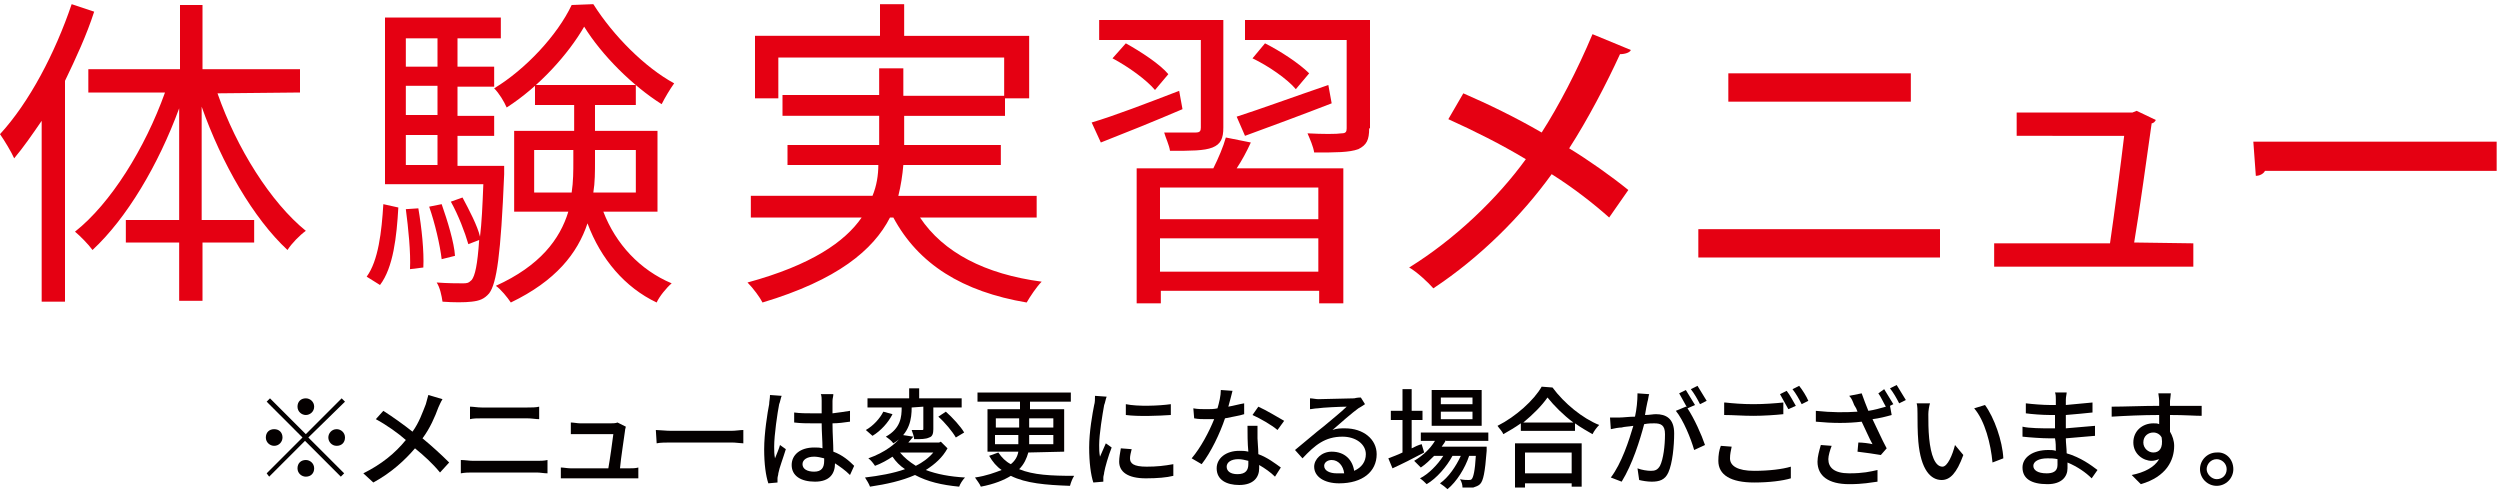 <?xml version="1.0" encoding="utf-8"?>
<!-- Generator: Adobe Illustrator 26.2.1, SVG Export Plug-In . SVG Version: 6.00 Build 0)  -->
<svg version="1.1" id="レイヤー_1" xmlns="http://www.w3.org/2000/svg" xmlns:xlink="http://www.w3.org/1999/xlink" x="0px"
	 y="0px" viewBox="0 0 300 59" style="enable-background:new 0 0 300 59;" xml:space="preserve">
<style type="text/css">
	.st0{fill:#E50012;}
	.st1{fill:#040000;}
</style>
<g id="レイヤー_1_00000009581646671883900320000008033660090087371180_">
</g>
<path class="st0" d="M11.3,1.4C10.4,4.2,9.1,7,7.8,9.7v26.5H5V14.5c-1.1,1.6-2.2,3.2-3.3,4.5c-0.3-0.7-1.2-2.2-1.7-2.9
	c3.5-3.8,6.6-9.7,8.6-15.6L11.3,1.4z M26.1,11.2c2.3,6.6,6.4,13.1,10.6,16.5C36,28.2,35,29.2,34.5,30c-4.1-3.8-7.9-10.4-10.3-17.2
	v13.6h6.3v2.7h-6.2v7h-2.8v-7h-6.4v-2.7h6.4V13c-2.5,6.8-6.3,13.2-10.4,17c-0.5-0.7-1.5-1.7-2.1-2.2c4.3-3.4,8.4-10,10.8-16.7h-9.2
	V8.3h11V0.6h2.7v7.7H36v2.8L26.1,11.2L26.1,11.2z"/>
<path class="st0" d="M44,33.2c1.4-1.9,1.8-5.4,2-8.7l1.8,0.4c-0.2,3.5-0.6,7.2-2.2,9.3L44,33.2z M60.5,19.8c0,0,0,0.7,0,1.1
	c-0.4,9.7-0.9,13.1-1.8,14.3c-0.6,0.7-1.2,0.9-2.1,1c-0.8,0.1-2.2,0.1-3.5,0c-0.1-0.7-0.3-1.7-0.7-2.3C53.7,34,55,34,55.5,34
	s0.7,0,1.1-0.4c0.4-0.5,0.7-1.8,0.9-4.8l-1.3,0.5c-0.4-1.4-1.2-3.5-2.1-5.1l1.4-0.5c0.8,1.5,1.8,3.4,2.1,4.7
	c0.2-1.6,0.3-3.7,0.4-6.3H46.2v-20h13.9v2.5h-5.2V8h4.4v2.4h-4.4v3.5h4.4v2.4h-4.4v3.6h5.6C60.5,19.9,60.5,19.8,60.5,19.8z M50.2,25
	c0.4,2.3,0.7,5.2,0.6,7.1l-1.6,0.2c0.1-2-0.2-4.9-0.5-7.2L50.2,25z M48.7,4.6V8h3.8V4.6H48.7z M52.5,10.3h-3.8v3.5h3.8V10.3z
	 M48.7,19.8h3.8v-3.6h-3.8V19.8z M53,31.1c-0.2-1.7-0.8-4.3-1.5-6.3l1.5-0.3c0.7,2,1.5,4.6,1.6,6.2L53,31.1z M71.2,0.5
	c2.4,3.8,6.2,7.6,9.7,9.5c-0.5,0.7-1.1,1.7-1.5,2.5c-3.5-2.2-7.2-5.9-9.3-9.3c-1.9,3.3-5.4,7.2-9.3,9.7c-0.3-0.7-0.9-1.7-1.5-2.3
	c3.8-2.3,7.6-6.4,9.3-10L71.2,0.5L71.2,0.5z M72.4,25.4c1.5,3.9,4.4,7,8.2,8.6c-0.6,0.5-1.5,1.6-1.8,2.3c-3.8-1.8-6.7-5.2-8.3-9.5
	c-1.2,3.6-3.8,6.9-9.2,9.5c-0.4-0.6-1.2-1.6-1.8-2c5.3-2.4,7.7-5.6,8.7-8.9h-6.5v-9.7h7.2v-3.1h-4.7v-2.4h12.1v2.4h-4.9v3.1h7.5v9.7
	C78.9,25.4,72.4,25.4,72.4,25.4z M68.6,23.1c0.2-1.3,0.2-2.6,0.2-3.8V18h-4.7v5.1H68.6z M71.4,18v1.3c0,1.3,0,2.6-0.2,3.8h5.1V18
	H71.4z"/>
<path class="st0" d="M110.4,26.1c2.8,4.2,7.8,6.8,14.6,7.7c-0.6,0.6-1.4,1.8-1.8,2.5c-7.7-1.3-13-4.6-16-10.2h-0.4
	c-2,3.9-6.3,7.5-15.3,10.2c-0.3-0.6-1.1-1.7-1.8-2.4c7.7-2.1,11.7-4.9,13.7-7.8H90.1v-2.6h14.6c0.5-1.2,0.7-2.5,0.7-3.7H94.5v-2.4
	h11v-3.5H93.9v-2.5h11.6V8.2h2.9v3.3h12.1V6.9H93.4v4.9h-2.8V4.3h15V0.5h2.9v3.8h15v7.5h-2.9v2.1h-12.1v3.5h11.6v2.4h-11.7
	c-0.1,1.2-0.3,2.5-0.6,3.7h16.6v2.6H110.4z"/>
<path class="st0" d="M141.9,13.1c-3.5,1.5-7,2.9-9.8,4l-1.1-2.4c2.7-0.8,6.6-2.3,10.5-3.8L141.9,13.1z M144.1,4.8h-12.2V2.4h14.9
	v12.9c0,1.3-0.3,2-1.3,2.4s-2.6,0.4-5.1,0.4c-0.1-0.7-0.5-1.5-0.7-2.2c1.7,0,3.3,0,3.8,0s0.6-0.2,0.6-0.6V4.8z M135.1,5.2
	c1.8,1,4.1,2.5,5.1,3.7l-1.6,1.9c-1-1.2-3.2-2.8-5.1-3.8L135.1,5.2z M150.1,17.1c-0.5,1.1-1.1,2.2-1.7,3.1h12.8v16.2h-2.9v-1.5h-19
	v1.5h-2.9V20.2h9.2c0.6-1.2,1.2-2.6,1.5-3.7L150.1,17.1z M158.2,22.5h-19v3.8h19V22.5z M158.2,32.6v-4h-19v4H158.2z M148.4,14
	c2.8-0.9,6.9-2.4,11-3.8l0.4,2.2c-3.6,1.4-7.4,2.8-10.4,3.9L148.4,14z M164.3,15.4c0,1.4-0.3,2-1.3,2.5c-1.1,0.4-2.7,0.4-5.3,0.4
	c-0.1-0.7-0.5-1.6-0.8-2.3c1.8,0.1,3.5,0.1,4.1,0c0.5,0,0.6-0.2,0.6-0.6V4.8h-12.2V2.4h15v13H164.3z M155.5,10.7
	c-1-1.2-3.3-2.8-5.2-3.7l1.5-1.8c1.8,0.9,4.1,2.4,5.3,3.6L155.5,10.7z"/>
<g>
	<path class="st0" d="M175.6,11.2c3,1.3,6.3,2.9,9.4,4.7c2-3.1,4.3-7.5,6.1-11.8l4.6,1.9c-0.1,0.3-0.7,0.5-1.3,0.5
		c-1.6,3.5-3.9,7.9-6.1,11.3c2.3,1.4,5,3.3,7.1,5l-2.3,3.3c-1.8-1.6-4.2-3.5-6.9-5.2c-3.6,5-8.6,10-14.2,13.7c-0.6-0.7-2-2-2.9-2.5
		c5.5-3.4,10.6-8.3,14-13c-3-1.8-6.2-3.4-9.3-4.8L175.6,11.2z"/>
	<path class="st0" d="M232.8,27.5v3.4h-29v-3.4H232.8z M229.3,8.8v3.4h-21.9V8.8H229.3z"/>
	<path class="st0" d="M263.2,29.2V32h-23.9v-2.8h13.9c0.5-3.4,1.3-9.5,1.7-12.9H242v-2.8h13.9l0.5-0.2l2.3,1.1
		c-0.1,0.2-0.3,0.4-0.5,0.4c-0.5,3.5-1.5,10.8-2.1,14.3L263.2,29.2L263.2,29.2z"/>
	<path class="st0" d="M270.4,17h29.2v3.5h-27.8c-0.2,0.4-0.7,0.6-1.1,0.6L270.4,17z"/>
</g>
<g>
	<path class="st1" d="M36.7,52.1l4.3-4.3l0.4,0.4L37,52.5l4.3,4.3l-0.4,0.4l-4.3-4.3l-4.3,4.3L32,56.8l4.3-4.3L32,48.2l0.4-0.4
		L36.7,52.1z M33.9,52.5c0,0.5-0.4,1-1,1c-0.5,0-1-0.4-1-1s0.4-1,1-1S33.9,51.9,33.9,52.5z M36.7,49.8c-0.5,0-1-0.4-1-1s0.4-1,1-1
		c0.5,0,1,0.4,1,1S37.2,49.8,36.7,49.8z M36.7,55.2c0.5,0,1,0.4,1,1s-0.4,1-1,1c-0.5,0-1-0.4-1-1S36.1,55.2,36.7,55.2z M39.4,52.5
		c0-0.5,0.4-1,1-1c0.5,0,1,0.4,1,1s-0.4,1-1,1C39.8,53.5,39.4,53,39.4,52.5z"/>
	<path class="st1" d="M53.1,47.9c-0.2,0.3-0.4,0.8-0.5,1c-0.4,1.1-1,2.5-1.9,3.7c1.1,0.9,2.3,2,3.2,2.9l-1.1,1.2
		c-0.9-1.1-1.9-2-3-2.9c-1.2,1.4-2.8,2.9-5,4.1l-1.2-1.1c2.2-1.1,3.8-2.4,5.1-4c-0.9-0.8-2.3-1.8-3.6-2.5l0.9-1
		c1.1,0.7,2.5,1.7,3.5,2.5c0.8-1.1,1.2-2.3,1.6-3.3c0.1-0.3,0.2-0.8,0.3-1.1L53.1,47.9z"/>
	<path class="st1" d="M55.3,55.2c0.5,0,1,0.1,1.5,0.1h7.6c0.4,0,0.9,0,1.3-0.1v1.6c-0.4,0-0.9-0.1-1.3-0.1h-7.6c-0.5,0-1,0-1.5,0.1
		C55.3,56.8,55.3,55.2,55.3,55.2z M56.4,48.8c0.4,0,0.9,0.1,1.4,0.1h5.5c0.5,0,1,0,1.4-0.1v1.5c-0.4,0-0.9-0.1-1.4-0.1h-5.5
		c-0.5,0-1,0-1.4,0.1V48.8z"/>
	<path class="st1" d="M75.5,56.2c0.3,0,0.8,0,1.1-0.1v1.3c-0.2,0-0.8,0-1.1,0h-7c-0.4,0-0.7,0-1.2,0v-1.3c0.3,0,0.8,0.1,1.2,0.1H73
		c0.2-1.1,0.5-3.3,0.6-4.1h-3.9c-0.4,0-0.8,0-1.2,0v-1.4c0.3,0,0.8,0.1,1.1,0.1h3.7c0.2,0,0.6,0,0.8-0.1l1,0.5
		c0,0.1-0.1,0.3-0.1,0.5c-0.1,0.8-0.5,3.3-0.6,4.5H75.5z"/>
	<path class="st1" d="M78.7,51.6c0.4,0,1.2,0.1,1.9,0.1h7.1c0.6,0,1.1-0.1,1.5-0.1v1.6c-0.3,0-0.9-0.1-1.4-0.1h-7.1
		c-0.7,0-1.5,0-1.9,0.1L78.7,51.6L78.7,51.6z"/>
	<path class="st1" d="M93.8,47.5c-0.1,0.2-0.2,0.8-0.3,1c-0.2,1-0.6,3.7-0.6,5.1c0,0.5,0,0.9,0.1,1.4c0.2-0.5,0.5-1.2,0.6-1.6
		l0.7,0.5c-0.3,1-0.8,2.3-0.9,2.9c0,0.2-0.1,0.4-0.1,0.6c0,0.1,0,0.3,0,0.5L92.2,58c-0.3-0.9-0.5-2.3-0.5-4.1c0-1.9,0.4-4.4,0.6-5.4
		c0-0.3,0.1-0.7,0.1-1.1L93.8,47.5z M102,57c-0.6-0.6-1.2-1-1.8-1.4l0,0c0,1.2-0.6,2.2-2.4,2.2c-1.7,0-2.8-0.7-2.8-2
		c0-1.2,1-2.1,2.7-2.1c0.4,0,0.7,0,1,0.1c0-0.9-0.1-2-0.1-3c-0.4,0-0.7,0-1.1,0c-0.7,0-1.4,0-2.2-0.1v-1.2c0.7,0.1,1.5,0.1,2.2,0.1
		c0.4,0,0.7,0,1.1,0c0-0.6,0-1.2,0-1.5c0-0.2,0-0.6-0.1-0.8h1.5c0,0.3-0.1,0.5-0.1,0.8s0,0.9,0,1.5c0.8-0.1,1.5-0.2,2.1-0.3v1.3
		c-0.7,0.1-1.4,0.2-2.1,0.2c0,1.3,0.1,2.4,0.1,3.4c1.1,0.4,1.9,1.1,2.5,1.7L102,57z M98.9,55c-0.4-0.1-0.8-0.2-1.2-0.2
		c-0.9,0-1.4,0.4-1.4,0.9c0,0.6,0.6,0.9,1.4,0.9c0.9,0,1.2-0.5,1.2-1.3V55z"/>
	<path class="st1" d="M113.7,53.8c-0.6,1.1-1.5,1.9-2.6,2.6c1.3,0.5,2.9,0.8,4.7,0.9c-0.3,0.3-0.6,0.8-0.7,1.1
		c-2.1-0.2-3.8-0.6-5.3-1.4c-1.6,0.7-3.4,1.1-5.4,1.4c-0.1-0.3-0.4-0.8-0.6-1.1c1.7-0.2,3.4-0.5,4.8-1c-0.6-0.4-1.1-0.9-1.5-1.5
		c-0.6,0.4-1.3,0.8-2.1,1.1c-0.2-0.3-0.5-0.7-0.8-0.9c2-0.7,3.4-1.8,4.1-2.8l1.3,0.2c-0.2,0.2-0.4,0.5-0.6,0.7h3.7l0.2-0.1
		L113.7,53.8z M107.1,49.7c-0.5,1-1.4,2-2.4,2.6c-0.2-0.2-0.6-0.5-0.8-0.7c0.9-0.5,1.7-1.4,2.1-2.2L107.1,49.7z M109.4,48.9
		c0,1.3-0.2,3.1-2.2,4.3c-0.2-0.3-0.6-0.6-0.9-0.8c1.8-1,1.9-2.4,1.9-3.5h-4.1v-1.1h5v-1.2h1.2v1.2h5.1v1.1H112v2.6
		c0,0.5-0.1,0.9-0.5,1c-0.4,0.2-1,0.2-1.8,0.2c0-0.3-0.2-0.8-0.3-1.1c0.5,0,1.1,0,1.2,0c0.2,0,0.2,0,0.2-0.2v-2.6L109.4,48.9
		L109.4,48.9z M108,54.3c0.5,0.6,1.1,1.1,1.9,1.6c0.8-0.4,1.5-0.9,2.1-1.6H108L108,54.3z M113.5,49.4c0.8,0.7,1.8,1.8,2.2,2.5
		l-1,0.6c-0.4-0.7-1.3-1.8-2.1-2.5L113.5,49.4z"/>
	<path class="st1" d="M123.4,54.3c-0.2,0.7-0.5,1.4-1.1,2c1.7,0.7,3.8,0.8,6.6,0.8c-0.2,0.3-0.4,0.8-0.5,1.2
		c-2.9-0.1-5.3-0.3-7.1-1.2c-0.8,0.5-2,1-3.6,1.3c-0.1-0.3-0.5-0.8-0.7-1.1c1.4-0.2,2.4-0.6,3.2-0.9c-0.6-0.4-1.1-1-1.5-1.7l1.1-0.4
		c0.4,0.6,0.9,1.1,1.5,1.4c0.5-0.4,0.8-0.9,0.9-1.5h-3.7v-5.1h3.9v-0.9h-5.1v-1.1h11.2v1.1h-4.9v0.9h4.1v5.1L123.4,54.3L123.4,54.3z
		 M119.5,51.3h2.8v-1.1h-2.8V51.3z M122.2,53.3c0-0.2,0-0.4,0-0.6v-0.5h-2.8v1.1H122.2z M126.4,52.2h-2.9v0.5c0,0.2,0,0.4,0,0.6h2.9
		V52.2z M123.5,50.2v1.1h2.9v-1.1H123.5z"/>
	<path class="st1" d="M132.8,47.6c-0.1,0.2-0.2,0.8-0.3,1c-0.2,1.1-0.6,3.5-0.6,4.8c0,0.5,0,0.9,0.1,1.4c0.2-0.5,0.5-1.1,0.7-1.6
		l0.7,0.5c-0.4,1-0.8,2.4-0.9,3c0,0.2-0.1,0.4-0.1,0.6c0,0.1,0,0.3,0,0.5l-1.2,0.1c-0.3-0.9-0.5-2.4-0.5-4.2c0-1.9,0.4-4.1,0.6-5.1
		c0.1-0.3,0.1-0.7,0.1-1.1L132.8,47.6z M135.8,53.9c-0.1,0.4-0.2,0.8-0.2,1.1c0,0.6,0.4,1,2,1c1.2,0,2.1-0.1,3.2-0.3v1.4
		c-0.8,0.2-1.9,0.3-3.3,0.3c-2.2,0-3.2-0.8-3.2-2c0-0.5,0.1-1,0.2-1.6L135.8,53.9z M140.5,48.5v1.3c-1.5,0.1-3.9,0.2-5.4,0v-1.3
		C136.5,48.8,139.1,48.7,140.5,48.5z"/>
	<path class="st1" d="M149.3,49.7c-0.6,0.2-1.4,0.3-2.3,0.5c-0.6,1.8-1.7,4.1-2.8,5.5L143,55c1.1-1.3,2.1-3.2,2.7-4.7
		c-0.3,0-0.6,0-0.9,0c-0.5,0-1,0-1.5-0.1l-0.1-1.2c0.5,0.1,1.1,0.1,1.6,0.1c0.4,0,0.9,0,1.3-0.1c0.2-0.7,0.4-1.5,0.4-2.2l1.4,0.1
		c-0.1,0.4-0.3,1.2-0.5,1.9c0.6-0.1,1.3-0.3,1.9-0.4L149.3,49.7z M150.9,51.1c0,0.5,0,1,0,1.5c0,0.4,0.1,1.2,0.1,1.9
		c1.1,0.4,2,1.1,2.7,1.6l-0.7,1.1c-0.5-0.5-1.2-1-1.9-1.4v0.4c0,1.1-0.7,2-2.4,2c-1.5,0-2.7-0.6-2.7-2c0-1.2,1.1-2.1,2.7-2.1
		c0.4,0,0.7,0,1.1,0.1c-0.1-1-0.1-2.2-0.1-3.1H150.9z M149.8,55.3c-0.4-0.1-0.8-0.2-1.2-0.2c-0.9,0-1.4,0.4-1.4,0.9s0.4,0.9,1.3,0.9
		c1,0,1.3-0.5,1.3-1.2C149.8,55.6,149.8,55.4,149.8,55.3z M153.3,51.6c-0.7-0.6-2.1-1.4-3-1.8l0.7-1c0.9,0.4,2.4,1.3,3.1,1.7
		L153.3,51.6z"/>
	<path class="st1" d="M163.8,48.5c-0.3,0.2-0.6,0.4-0.8,0.5c-0.7,0.5-2.2,1.8-3.1,2.6c0.5-0.2,1-0.2,1.5-0.2c2.2,0,3.8,1.3,3.8,3.1
		c0,2.1-1.7,3.5-4.5,3.5c-1.8,0-3-0.8-3-2c0-0.9,0.9-1.8,2.1-1.8c1.6,0,2.5,1,2.7,2.3c0.9-0.4,1.4-1.1,1.4-2c0-1.2-1.2-2.1-2.8-2.1
		c-2.1,0-3.3,1-4.8,2.6l-0.9-1c1-0.8,2.6-2.2,3.4-2.8c0.7-0.6,2.2-1.8,2.8-2.4c-0.7,0-2.9,0.1-3.5,0.2c-0.3,0-0.7,0.1-0.9,0.1v-1.3
		c0.3,0,0.7,0.1,1,0.1c0.7,0,3.6-0.1,4.3-0.1c0.4-0.1,0.7-0.1,0.8-0.1L163.8,48.5z M161.3,56.8c-0.1-0.9-0.7-1.6-1.5-1.6
		c-0.5,0-0.9,0.3-0.9,0.7c0,0.6,0.7,0.9,1.5,0.9C160.8,56.8,161,56.8,161.3,56.8z"/>
	<path class="st1" d="M170.9,54.3c-1.3,0.7-2.7,1.4-3.8,1.9l-0.5-1.2c0.5-0.2,1.1-0.4,1.7-0.7v-3.9h-1.4v-1.1h1.4v-2.6h1.1v2.6h1.3
		v1.1h-1.3v3.4c0.4-0.2,0.8-0.4,1.2-0.5L170.9,54.3z M173.5,52.8c-0.1,0.3-0.3,0.5-0.5,0.8h5.4c0,0,0,0.3,0,0.5
		c-0.2,2.6-0.4,3.6-0.8,4c-0.2,0.2-0.5,0.3-0.8,0.4c-0.3,0-0.8,0-1.3,0c0-0.3-0.1-0.7-0.3-1c0.4,0.1,0.8,0.1,1,0.1s0.3,0,0.4-0.1
		c0.2-0.2,0.4-1,0.5-2.8h-0.8c-0.5,1.5-1.5,3.1-2.6,4c-0.2-0.2-0.6-0.5-0.9-0.7c1-0.7,1.9-2,2.5-3.3h-1c-0.7,1.3-1.9,2.7-3.1,3.4
		c-0.2-0.2-0.5-0.5-0.8-0.7c1-0.5,2.1-1.6,2.8-2.7h-1.1c-0.5,0.5-1,1-1.6,1.4c-0.2-0.2-0.6-0.6-0.8-0.8c1-0.6,1.9-1.4,2.5-2.4h-1.7
		v-1h8.1v1h-5.1V52.8z M177.8,51.1h-6v-4.3h6V51.1z M176.7,47.7h-3.8v0.8h3.8V47.7z M176.7,49.4h-3.8v0.9h3.8V49.4z"/>
	<path class="st1" d="M186.3,46.5c1.4,1.9,3.6,3.7,5.6,4.5c-0.3,0.3-0.6,0.7-0.8,1.1c-0.7-0.4-1.4-0.8-2.1-1.3v0.9h-6.5v-0.9
		c-0.7,0.5-1.4,0.9-2.1,1.3c-0.1-0.3-0.5-0.7-0.7-1c2.2-1.1,4.4-3.1,5.3-4.7L186.3,46.5L186.3,46.5z M181.8,53.2h8v5.2h-1.2V58H183
		v0.5h-1.2V53.2z M188.8,50.7c-1.2-0.9-2.3-2-3.1-3c-0.7,1-1.7,2-2.9,3H188.8z M183,54.3v2.5h5.6v-2.5H183z"/>
	<path class="st1" d="M197.9,47.3c-0.1,0.3-0.1,0.6-0.2,0.9c-0.1,0.4-0.2,1-0.3,1.6c0.5,0,1-0.1,1.3-0.1c1.2,0,2.2,0.5,2.2,2.3
		c0,1.5-0.2,3.6-0.7,4.7c-0.4,0.9-1.1,1.1-2,1.1c-0.5,0-1.1-0.1-1.5-0.2l-0.2-1.4c0.5,0.2,1.2,0.3,1.6,0.3c0.5,0,0.8-0.1,1.1-0.6
		c0.4-0.8,0.6-2.4,0.6-3.8c0-1.1-0.5-1.3-1.3-1.3c-0.3,0-0.7,0-1.2,0.1c-0.5,1.9-1.4,4.8-2.7,6.9l-1.3-0.5c1.3-1.7,2.2-4.5,2.7-6.2
		c-0.6,0.1-1.1,0.1-1.4,0.2c-0.3,0-0.9,0.1-1.3,0.2l-0.1-1.4c0.4,0,0.8,0,1.2,0s1.1-0.1,1.8-0.1c0.2-0.9,0.3-1.9,0.3-2.8L197.9,47.3
		z M202.5,49c0.8,1.2,1.7,3.2,2.1,4.4l-1.3,0.6c-0.4-1.4-1.3-3.6-2.2-4.7l1.2-0.5C202.4,48.8,202.5,48.9,202.5,49
		c-0.3-0.5-0.7-1.3-1-1.8l0.8-0.4c0.3,0.5,0.8,1.3,1.1,1.8L202.5,49z M204,48.5c-0.3-0.6-0.7-1.3-1.1-1.8l0.8-0.4
		c0.3,0.5,0.8,1.3,1.1,1.8L204,48.5z"/>
	<path class="st1" d="M207.8,53.6c-0.1,0.5-0.2,0.9-0.2,1.4c0,0.9,0.9,1.5,2.9,1.5c1.8,0,3.4-0.2,4.4-0.5v1.4
		c-1,0.3-2.6,0.5-4.4,0.5c-2.8,0-4.3-0.9-4.3-2.6c0-0.7,0.1-1.3,0.3-1.8L207.8,53.6z M207,48.3c0.9,0.1,2.1,0.2,3.4,0.2
		c1.3,0,2.6-0.1,3.6-0.2v1.4c-0.9,0.1-2.4,0.2-3.6,0.2c-1.3,0-2.4-0.1-3.5-0.1v-1.5H207z M215.5,48.7l-0.9,0.4
		c-0.3-0.5-0.7-1.3-1-1.8l0.8-0.4C214.8,47.4,215.2,48.2,215.5,48.7z M217,48.1l-0.8,0.4c-0.3-0.6-0.7-1.3-1.1-1.8l0.8-0.4
		C216.3,46.8,216.8,47.6,217,48.1z"/>
	<path class="st1" d="M226.1,46.7c0.3,0.5,0.8,1.3,1.1,1.8l-0.4,0.2l0.2,1.1c-0.7,0.2-1.5,0.4-2.3,0.5c0.5,1,1.1,2.4,1.7,3.5
		l-0.7,0.8c-0.6-0.1-1.9-0.3-2.8-0.4l0.1-1.1c0.5,0,1.3,0.1,1.7,0.2c-0.4-0.7-0.9-1.9-1.3-2.7c-1.6,0.2-3.5,0.2-5.5,0v-1.3
		c1.9,0.2,3.5,0.2,5,0.1c-0.1-0.3-0.2-0.5-0.4-0.8c-0.2-0.5-0.3-0.8-0.6-1.1l1.5-0.3c0.3,0.8,0.5,1.4,0.8,2.1
		c0.7-0.1,1.4-0.3,2.1-0.5c-0.3-0.5-0.6-1.2-0.9-1.6L226.1,46.7z M219.8,53.5c-0.2,0.5-0.4,1.2-0.4,1.6c0,1,0.7,1.7,2.5,1.7
		c1.7,0,2.5-0.2,3.4-0.4v1.4c-0.8,0.1-1.7,0.3-3.4,0.3c-2.5,0-3.8-1-3.8-2.7c0-0.6,0.2-1.3,0.4-2L219.8,53.5z M227.6,46.2
		c0.3,0.5,0.8,1.3,1.1,1.8l-0.8,0.4c-0.3-0.6-0.7-1.3-1.1-1.8L227.6,46.2z"/>
	<path class="st1" d="M231.4,49.7c0,0.8,0,1.9,0.1,2.9c0.2,2,0.7,3.4,1.6,3.4c0.6,0,1.2-1.4,1.5-2.6l1,1.2c-0.8,2.2-1.6,3-2.6,3
		c-1.3,0-2.5-1.2-2.8-4.6c-0.1-1.1-0.1-2.7-0.1-3.4c0-0.3,0-0.9-0.1-1.2h1.6C231.5,48.7,231.4,49.3,231.4,49.7z M240.4,55l-1.3,0.5
		c-0.2-2.2-0.9-5-2.2-6.5l1.3-0.4C239.3,50.1,240.3,52.9,240.4,55z"/>
	<path class="st1" d="M251,57.4c-0.7-0.7-1.7-1.4-2.9-1.9c0,0.3,0,0.5,0,0.7c0,1-0.7,1.9-2.4,1.9c-2,0-3-0.7-3-2
		c0-1.2,1.2-2.1,3.1-2.1c0.3,0,0.6,0,0.9,0.1c0-0.5,0-1-0.1-1.5h-0.7c-0.8,0-2.3-0.1-3.2-0.2v-1.2c0.8,0.2,2.4,0.2,3.2,0.2
		c0.2,0,0.4,0,0.7,0v-1.6c-0.2,0-0.4,0-0.6,0c-0.9,0-2.2-0.1-2.9-0.2v-1.2c0.8,0.1,2.1,0.2,2.9,0.2h0.7v-0.7c0-0.2,0-0.6-0.1-0.8
		h1.4c0,0.2-0.1,0.5-0.1,0.9c0,0.1,0,0.4,0,0.6c1.1-0.1,2.1-0.2,3.2-0.3v1.2c-0.9,0.1-2,0.2-3.2,0.3v1.6c1.3-0.1,2.4-0.2,3.5-0.3
		v1.2c-1.2,0.1-2.3,0.2-3.5,0.3c0,0.6,0.1,1.2,0.1,1.8c1.7,0.5,2.9,1.4,3.7,2L251,57.4z M246.9,55.1c-0.4-0.1-0.8-0.1-1.2-0.1
		c-1.1,0-1.7,0.4-1.7,0.9s0.5,0.9,1.6,0.9c0.7,0,1.3-0.2,1.3-1C246.9,55.6,246.9,55.4,246.9,55.1z"/>
	<path class="st1" d="M264.2,49.9c-0.8,0-2-0.1-3.8-0.1c0,0.7,0,1.4,0,2c0.3,0.5,0.5,1.1,0.5,1.7c0,1.7-0.9,3.7-4,4.6l-1.1-1.1
		c1.5-0.3,2.7-0.9,3.3-1.9c-0.3,0.1-0.6,0.2-0.9,0.2c-1,0-2.2-0.8-2.2-2.2c0-1.4,1.1-2.3,2.4-2.3c0.3,0,0.5,0,0.7,0.1v-1.1
		c-2,0-4.1,0.1-5.7,0.2v-1.2c1.5,0,3.8-0.1,5.7-0.1c0-0.3,0-0.5,0-0.6c0-0.3-0.1-0.8-0.1-0.9h1.5c0,0.2-0.1,0.8-0.1,0.9
		c0,0.2,0,0.4,0,0.6h3.8L264.2,49.9z M258.4,54.3c0.7,0,1.2-0.5,1-1.8c-0.2-0.4-0.6-0.6-1-0.6c-0.6,0-1.2,0.4-1.2,1.2
		C257.2,53.8,257.8,54.3,258.4,54.3z"/>
	<path class="st1" d="M268,56.3c0,1.1-0.9,2-2,2s-2-0.9-2-2s0.9-2,2-2C267.1,54.2,268,55.1,268,56.3z M267.2,56.3
		c0-0.7-0.6-1.2-1.2-1.2c-0.7,0-1.2,0.6-1.2,1.2s0.6,1.2,1.2,1.2C266.7,57.5,267.2,57,267.2,56.3z"/>
</g>
</svg>
